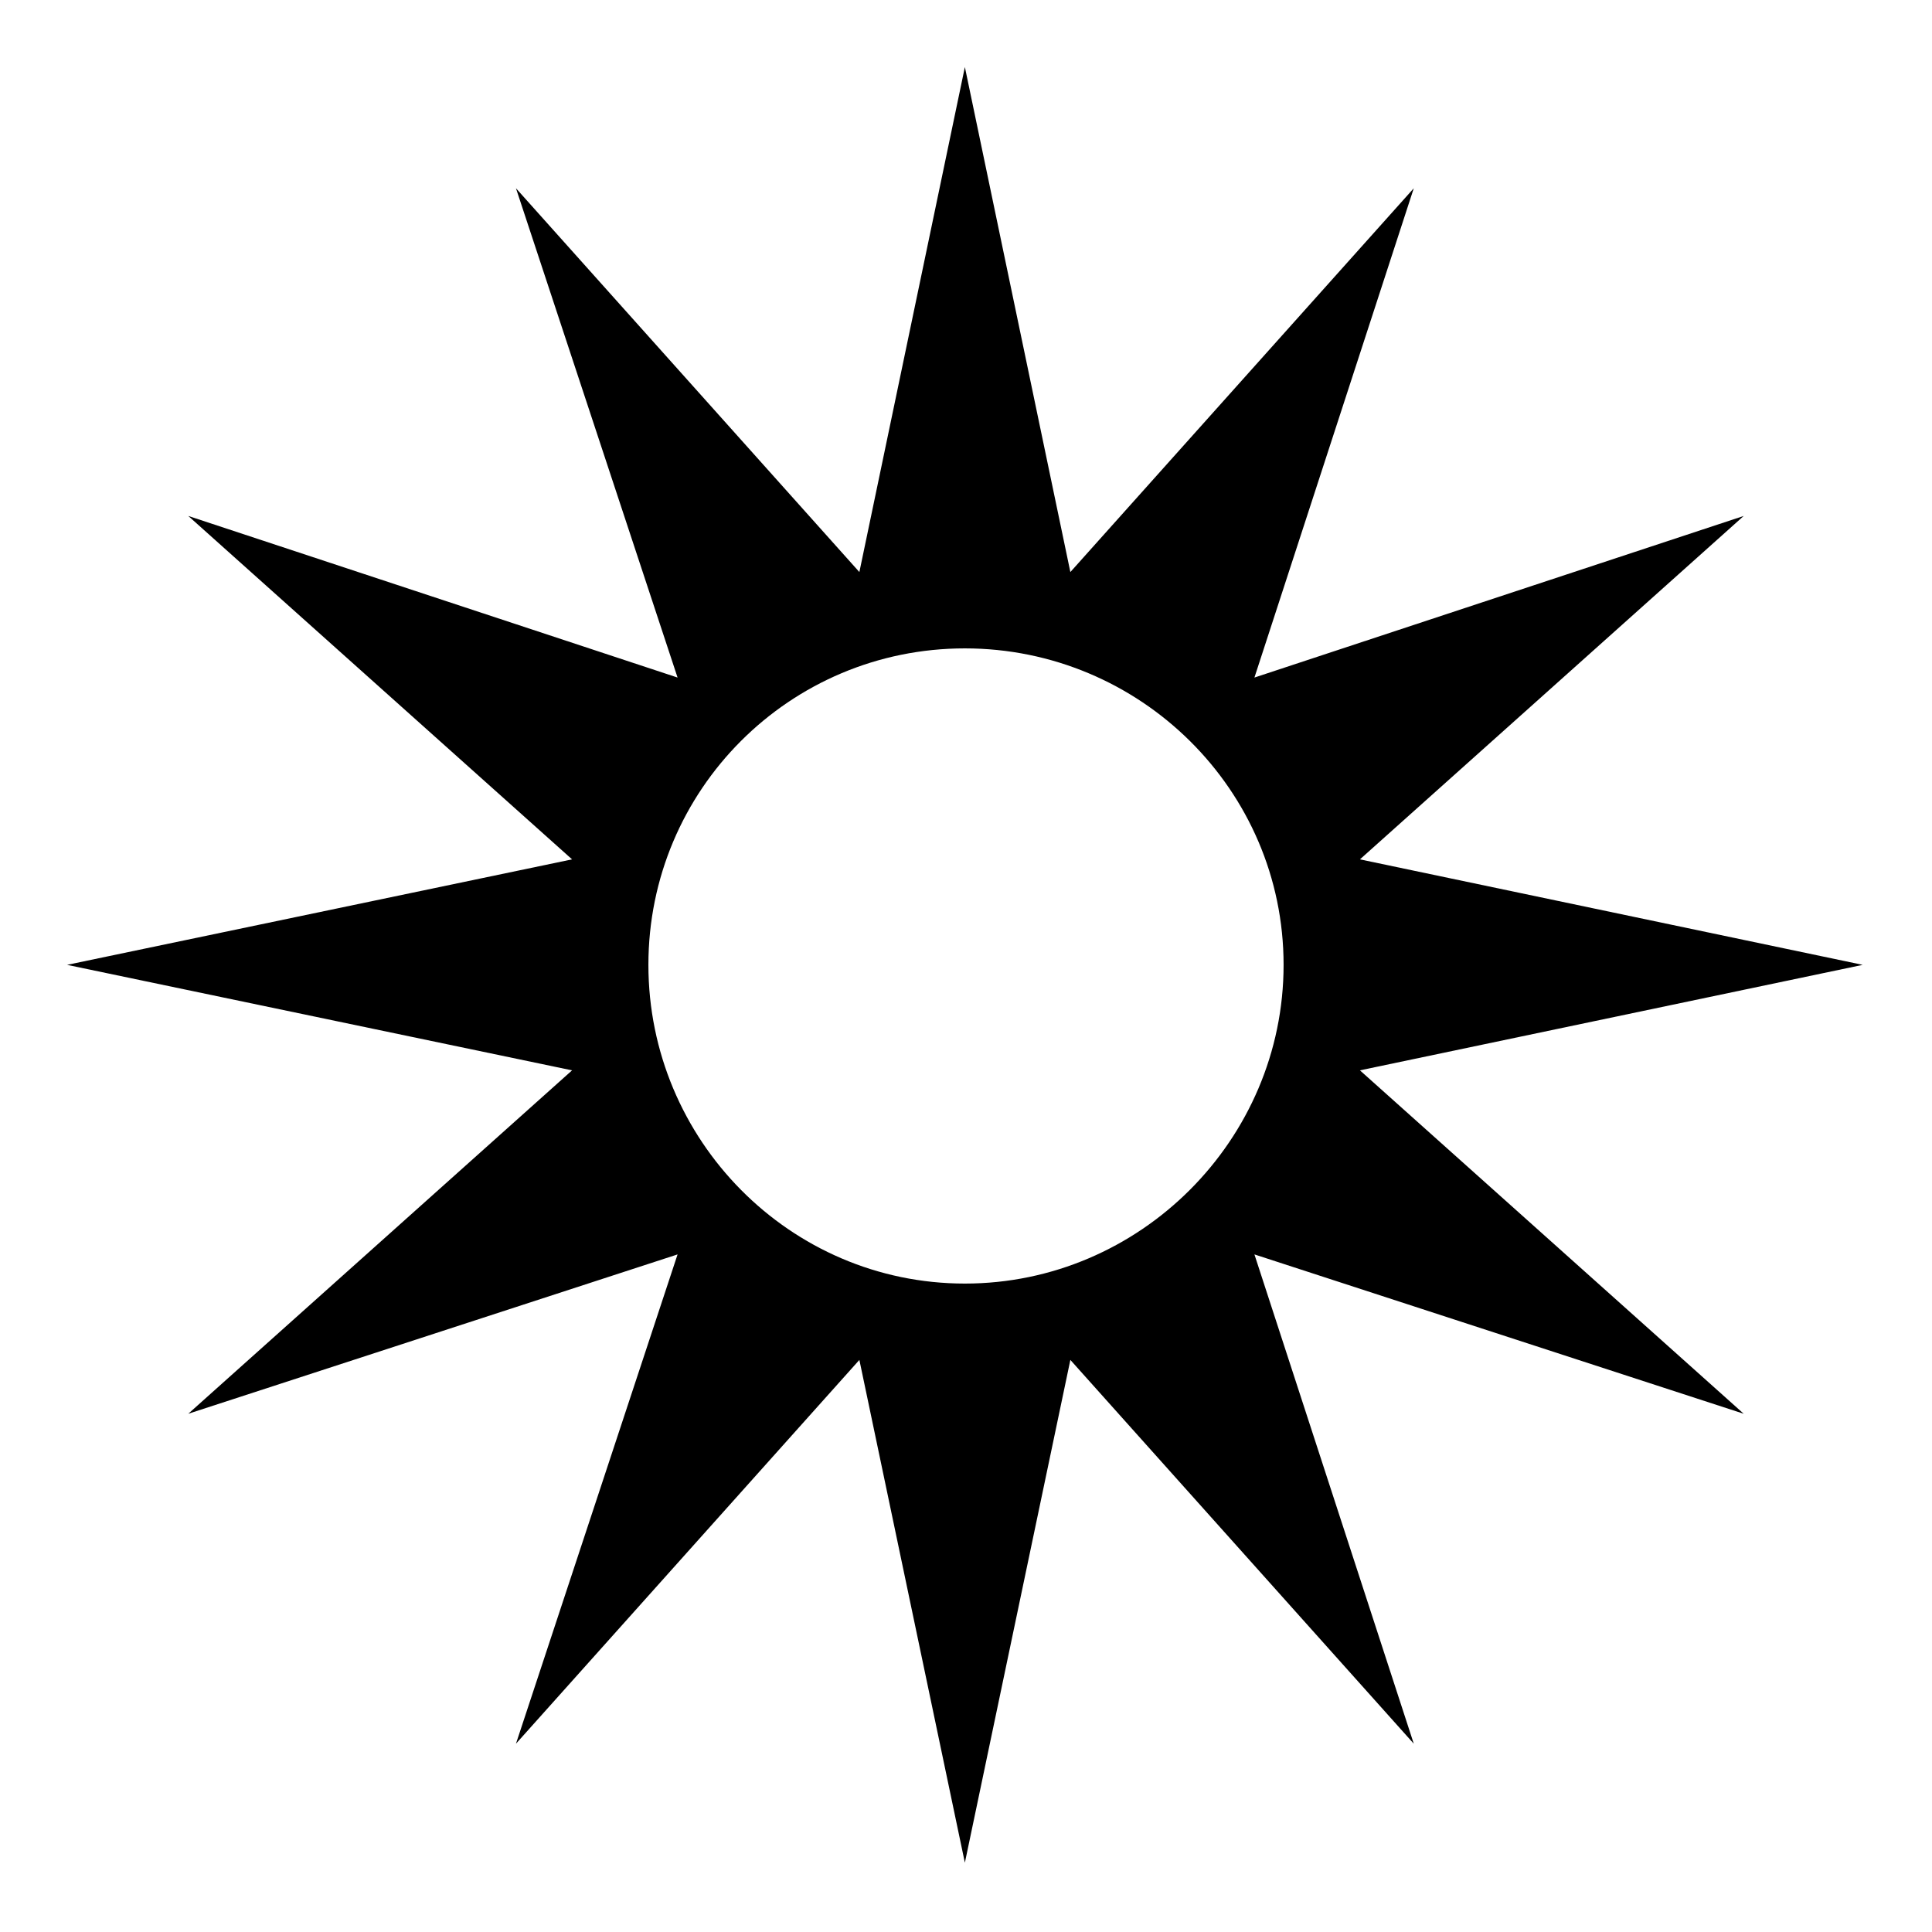 <?xml version="1.0" encoding="UTF-8"?>
<!-- Uploaded to: ICON Repo, www.svgrepo.com, Generator: ICON Repo Mixer Tools -->
<svg fill="#000000" width="800px" height="800px" version="1.1" viewBox="144 144 512 512" xmlns="http://www.w3.org/2000/svg">
 <path d="m399.7 161.77 27.957 133.83 91.008-101.71-42.23 129.67 129.67-42.828-101.71 91.008 133.24 27.957-133.24 27.957 101.71 91.008-129.67-42.23 42.23 129.67-91.008-101.71-27.957 133.24-27.957-133.24-91.008 101.71 42.828-129.67-129.67 42.23 101.71-91.008-133.83-27.957 133.83-27.957-101.71-91.008 129.67 42.828-42.828-129.67 91.008 101.71zm0 322.39c46.395 0 84.465-38.066 84.465-84.465 0-46.395-38.066-83.867-84.465-83.867-46.395 0-83.867 37.473-83.867 83.867s37.473 84.465 83.867 84.465z" fill-rule="evenodd"/>
</svg>